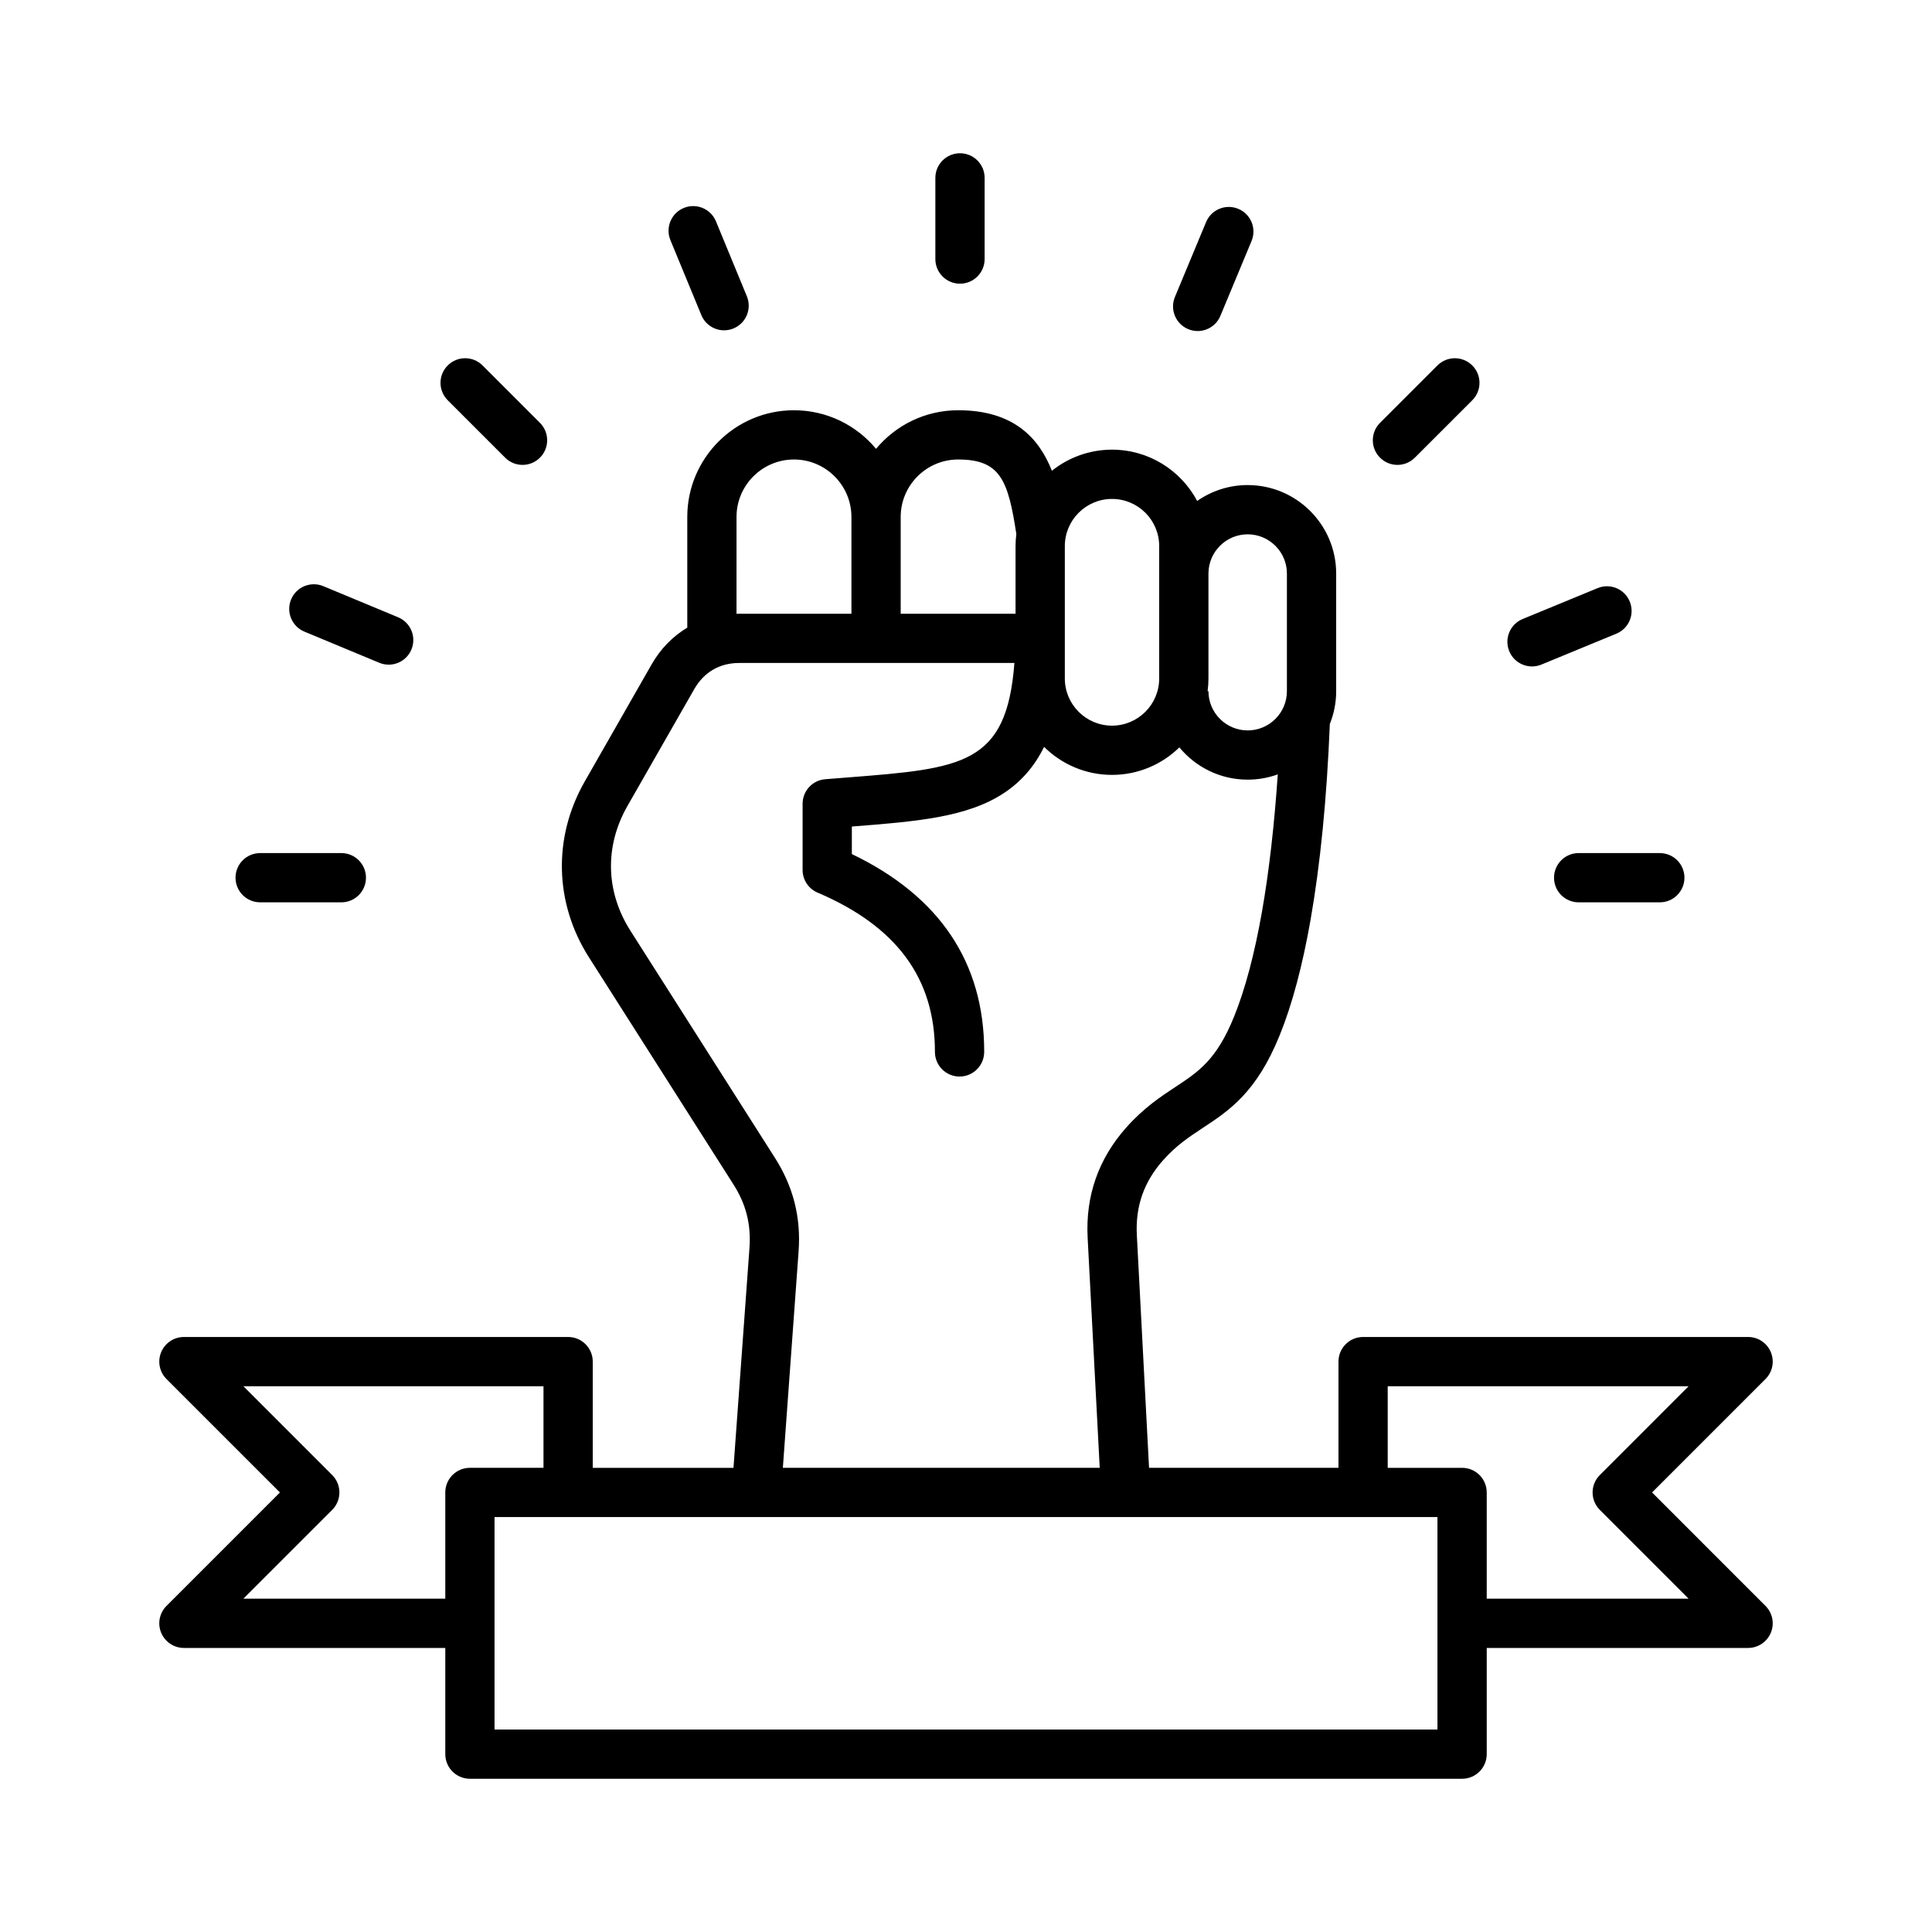 <?xml version="1.0" encoding="UTF-8"?>
<svg xmlns="http://www.w3.org/2000/svg" id="Layer_1" viewBox="0 0 500 500">
  <path clip-rule="evenodd" d="m115.875 103.59c-2.493-2.488-2.493-6.527 0-9.014 2.483-2.488 6.516-2.493 9.009 0l14.855 14.855c2.488 2.488 2.488 6.527 0 9.014-1.239 1.244-2.872 1.868-4.504 1.868-1.633 0-3.266-.624-4.505-1.868zm-40.537 51.542c1.346-3.251 5.088-4.786 8.333-3.435l19.37 8.057c3.246 1.351 4.791 5.083 3.435 8.333-1.014 2.452-3.384 3.926-5.882 3.926-.819 0-1.648-.159-2.447-.491l-19.37-8.057c-3.255-1.351-4.79-5.083-3.439-8.333zm-14.384 72.017c0-3.522 2.856-6.373 6.378-6.373h21.008c3.527 0 6.373 2.851 6.373 6.373s-2.846 6.373-6.373 6.373h-21.008c-3.522 0-6.378-2.851-6.378-6.373zm112.549-165.007c-1.341-3.25.205-6.982 3.46-8.323 3.256-1.341 6.987.21 8.328 3.465l7.996 19.396c1.341 3.256-.21 6.982-3.465 8.323-.788.327-1.617.481-2.426.481-2.503 0-4.883-1.484-5.892-3.947zm235.049 158.634h21.008c3.517 0 6.373 2.851 6.373 6.373s-2.856 6.373-6.373 6.373h-21.008c-3.522 0-6.373-2.851-6.373-6.373 0-3.521 2.851-6.373 6.373-6.373zm-17.957-52.248c-1.346-3.256.21-6.982 3.455-8.323l19.406-8.001c3.256-1.341 6.977.21 8.318 3.465 1.341 3.256-.205 6.982-3.46 8.323l-19.401 8.001c-.793.322-1.612.481-2.421.481-2.508 0-4.889-1.489-5.897-3.946zm-33.442-50.083c-2.493-2.488-2.493-6.527 0-9.014l14.855-14.855c2.488-2.488 6.527-2.488 9.014 0 2.493 2.488 2.493 6.527 0 9.014l-14.865 14.855c-1.239 1.244-2.872 1.868-4.499 1.868-1.633 0-3.266-.625-4.505-1.868zm-115.083-51.399v-21.013c0-3.522 2.856-6.373 6.373-6.373 3.522 0 6.378 2.851 6.378 6.373v21.013c0 3.517-2.856 6.373-6.378 6.373-3.516 0-6.373-2.856-6.373-6.373zm62 9.803 8.062-19.37c1.352-3.251 5.083-4.786 8.328-3.435 3.256 1.351 4.796 5.083 3.435 8.333l-8.057 19.365c-1.019 2.452-3.389 3.931-5.882 3.931-.824 0-1.648-.159-2.447-.491-3.254-1.351-4.79-5.083-3.439-8.333zm80.694 336.884v-27.488c0-3.522-2.856-6.373-6.378-6.373h-19.247v-21.115h77.874l-22.979 22.984c-1.198 1.193-1.874 2.815-1.874 4.505 0 1.689.676 3.312 1.874 4.51l22.979 22.979h-52.249zm-12.751 33.861v-54.977h-244.027v54.977zm-256.773-61.35v27.488h-52.254l22.984-22.979c1.198-1.198 1.868-2.821 1.868-4.51s-.67-3.312-1.868-4.505l-22.984-22.984h77.669v21.115h-19.042c-3.522.002-6.373 2.853-6.373 6.375zm85.321-86.581-37.394-58.765c-6.45-10.125-6.731-21.914-.773-32.336l17.307-30.273c2.472-4.325 6.573-6.711 11.553-6.711h71.27c-1.996 26.393-13.417 27.299-43.188 29.628-1.868.143-3.798.297-5.779.456-3.307.271-5.846 3.035-5.846 6.352v17.128c0 2.554 1.52 4.863 3.875 5.861 20.455 8.717 30.391 22.201 30.37 41.222-.005 3.522 2.851 6.378 6.368 6.383h.01c3.506 0 6.363-2.851 6.373-6.368.026-23.081-11.497-40.291-34.25-51.209v-7.126c16.672-1.305 29.848-2.35 39.415-8.702 4.423-2.938 7.837-6.839 10.335-11.917 4.515 4.479 10.729 7.253 17.573 7.253 6.783 0 12.936-2.718 17.44-7.12 4.203 5.098 10.565 8.354 17.67 8.354 2.739 0 5.365-.481 7.796-1.367-.896 13.16-2.278 25.256-4.09 35.546-1.93 10.939-4.351 20.061-7.207 27.115-4.52 11.2-9.214 14.292-15.147 18.203-3.865 2.549-8.252 5.441-12.787 10.55-7.182 8.093-10.54 17.676-9.977 28.487l3.128 59.563h-82.005l4.07-55.975c.647-8.829-1.359-16.758-6.11-24.232zm-9.951-165.882c0-8.195 6.67-14.865 14.865-14.865 8.2 0 14.865 6.67 14.876 14.865v25.052h-29.096c-.21 0-.43.015-.645.02zm57.352-14.865c10.903 0 12.935 5.313 15.065 19.283-.128 1.029-.205 2.073-.205 3.133v17.502h-29.725v-25.052c0-8.197 6.67-14.866 14.865-14.866zm39.82 10.207c-6.726 0-12.208 5.472-12.208 12.208v34.251c0 6.736 5.482 12.214 12.208 12.214 6.742 0 12.214-5.477 12.214-12.214v-34.251c0-6.736-5.472-12.208-12.214-12.208zm35.11 9.157c-5.59 0-10.146 4.556-10.146 10.151v27.151c0 1.116-.077 2.216-.22 3.297h.22c0 5.6 4.556 10.151 10.146 10.151 5.6 0 10.156-4.55 10.156-10.151v-30.447c0-5.596-4.555-10.152-10.156-10.152zm104.661 247.964 29.352-29.352c1.827-1.822 2.375-4.566 1.387-6.947-.983-2.385-3.312-3.936-5.887-3.936h-99.639c-3.522 0-6.373 2.856-6.373 6.373v27.488h-49.023l-3.159-60.229c-.394-7.448 1.828-13.78 6.777-19.355 3.43-3.86 6.752-6.05 10.269-8.369 6.859-4.52 13.949-9.188 19.953-24.069 3.189-7.883 5.861-17.87 7.94-29.684 2.549-14.491 4.233-31.578 5.006-50.805 1.055-2.626 1.643-5.487 1.643-8.482v-30.447c0-12.628-10.279-22.897-22.907-22.897-4.853 0-9.347 1.52-13.063 4.11-4.197-7.888-12.5-13.273-22.047-13.273-5.876 0-11.292 2.053-15.556 5.467-3.327-8.441-9.854-15.669-24.263-15.669-8.533 0-16.176 3.89-21.243 9.987-5.073-6.097-12.71-9.987-21.243-9.987-15.219 0-27.611 12.388-27.611 27.611v28.656c-3.742 2.232-6.911 5.451-9.24 9.526l-17.297 30.278c-8.257 14.451-7.852 31.461 1.08 45.502l37.394 58.765c3.281 5.15 4.602 10.381 4.157 16.462l-4.136 56.902h-36.421v-27.488c0-3.517-2.851-6.373-6.368-6.373h-99.436c-2.58 0-4.899 1.551-5.892 3.936-.988 2.38-.435 5.124 1.382 6.947l29.357 29.352-29.357 29.357c-1.817 1.822-2.37 4.566-1.382 6.946.993 2.38 3.312 3.936 5.892 3.936h67.641v27.483c0 3.522 2.851 6.373 6.373 6.373h256.774c3.522 0 6.378-2.851 6.378-6.373v-27.483h67.641c2.575 0 4.904-1.556 5.887-3.936.988-2.38.44-5.124-1.387-6.946z" fill-rule="evenodd"></path>
</svg>
